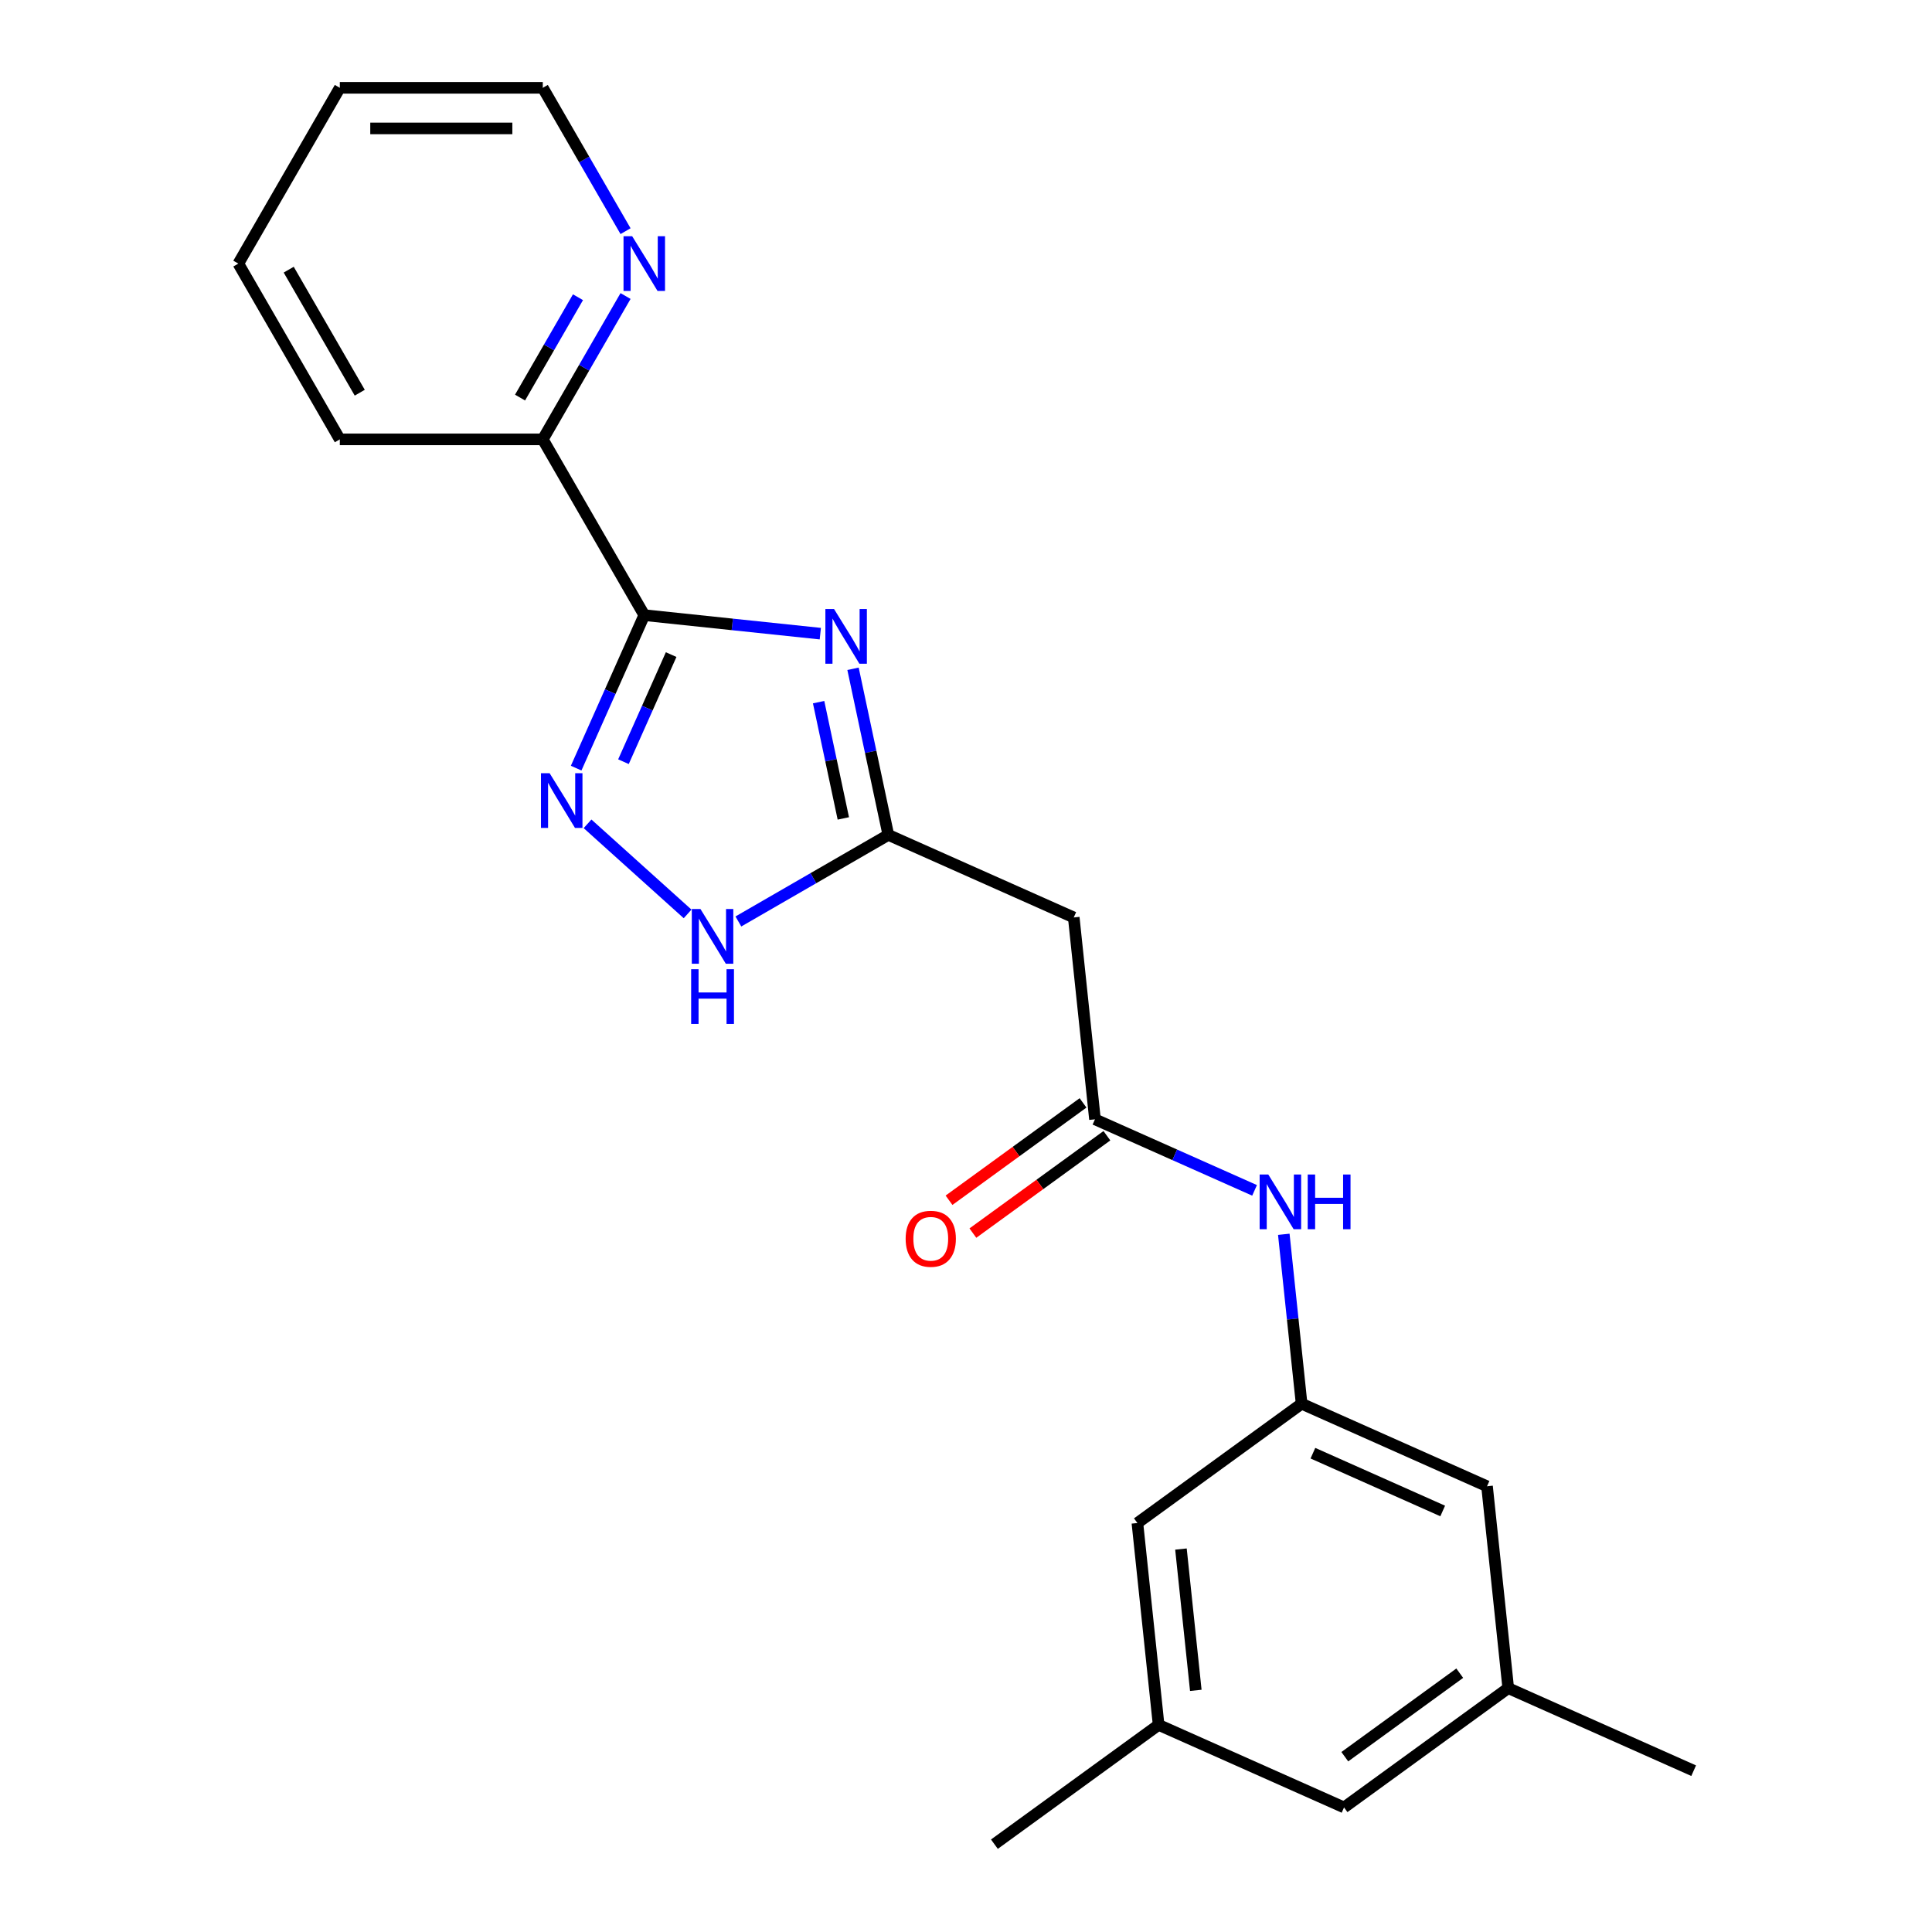 <?xml version='1.0' encoding='iso-8859-1'?>
<svg version='1.1' baseProfile='full'
              xmlns='http://www.w3.org/2000/svg'
                      xmlns:rdkit='http://www.rdkit.org/xml'
                      xmlns:xlink='http://www.w3.org/1999/xlink'
                  xml:space='preserve'
width='1000px' height='1000px' viewBox='0 0 1000 1000'>
<!-- END OF HEADER -->
<rect style='opacity:1.0;fill:#FFFFFF;stroke:none' width='1000' height='1000' x='0' y='0'> </rect>
<path class='bond-0' d='M 424.59,327.976 L 379.032,323.187' style='fill:none;fill-rule:evenodd;stroke:#0000FF;stroke-width:6px;stroke-linecap:butt;stroke-linejoin:miter;stroke-opacity:1' />
<path class='bond-0' d='M 379.032,323.187 L 333.475,318.399' style='fill:none;fill-rule:evenodd;stroke:#000000;stroke-width:6px;stroke-linecap:butt;stroke-linejoin:miter;stroke-opacity:1' />
<path class='bond-2' d='M 441.524,346.167 L 450.661,389.154' style='fill:none;fill-rule:evenodd;stroke:#0000FF;stroke-width:6px;stroke-linecap:butt;stroke-linejoin:miter;stroke-opacity:1' />
<path class='bond-2' d='M 450.661,389.154 L 459.798,432.141' style='fill:none;fill-rule:evenodd;stroke:#000000;stroke-width:6px;stroke-linecap:butt;stroke-linejoin:miter;stroke-opacity:1' />
<path class='bond-2' d='M 423.713,363.431 L 430.109,393.522' style='fill:none;fill-rule:evenodd;stroke:#0000FF;stroke-width:6px;stroke-linecap:butt;stroke-linejoin:miter;stroke-opacity:1' />
<path class='bond-2' d='M 430.109,393.522 L 436.505,423.613' style='fill:none;fill-rule:evenodd;stroke:#000000;stroke-width:6px;stroke-linecap:butt;stroke-linejoin:miter;stroke-opacity:1' />
<path class='bond-1' d='M 333.475,318.399 L 315.847,357.993' style='fill:none;fill-rule:evenodd;stroke:#000000;stroke-width:6px;stroke-linecap:butt;stroke-linejoin:miter;stroke-opacity:1' />
<path class='bond-1' d='M 315.847,357.993 L 298.219,397.586' style='fill:none;fill-rule:evenodd;stroke:#0000FF;stroke-width:6px;stroke-linecap:butt;stroke-linejoin:miter;stroke-opacity:1' />
<path class='bond-1' d='M 347.381,338.823 L 335.042,366.539' style='fill:none;fill-rule:evenodd;stroke:#000000;stroke-width:6px;stroke-linecap:butt;stroke-linejoin:miter;stroke-opacity:1' />
<path class='bond-1' d='M 335.042,366.539 L 322.702,394.254' style='fill:none;fill-rule:evenodd;stroke:#0000FF;stroke-width:6px;stroke-linecap:butt;stroke-linejoin:miter;stroke-opacity:1' />
<path class='bond-8' d='M 333.475,318.399 L 280.947,227.418' style='fill:none;fill-rule:evenodd;stroke:#000000;stroke-width:6px;stroke-linecap:butt;stroke-linejoin:miter;stroke-opacity:1' />
<path class='bond-22' d='M 304.111,426.408 L 355.9,473.039' style='fill:none;fill-rule:evenodd;stroke:#0000FF;stroke-width:6px;stroke-linecap:butt;stroke-linejoin:miter;stroke-opacity:1' />
<path class='bond-3' d='M 459.798,432.141 L 420.991,454.547' style='fill:none;fill-rule:evenodd;stroke:#000000;stroke-width:6px;stroke-linecap:butt;stroke-linejoin:miter;stroke-opacity:1' />
<path class='bond-3' d='M 420.991,454.547 L 382.183,476.952' style='fill:none;fill-rule:evenodd;stroke:#0000FF;stroke-width:6px;stroke-linecap:butt;stroke-linejoin:miter;stroke-opacity:1' />
<path class='bond-5' d='M 459.798,432.141 L 555.772,474.871' style='fill:none;fill-rule:evenodd;stroke:#000000;stroke-width:6px;stroke-linecap:butt;stroke-linejoin:miter;stroke-opacity:1' />
<path class='bond-4' d='M 566.754,579.352 L 555.772,474.871' style='fill:none;fill-rule:evenodd;stroke:#000000;stroke-width:6px;stroke-linecap:butt;stroke-linejoin:miter;stroke-opacity:1' />
<path class='bond-6' d='M 566.754,579.352 L 608.057,597.742' style='fill:none;fill-rule:evenodd;stroke:#000000;stroke-width:6px;stroke-linecap:butt;stroke-linejoin:miter;stroke-opacity:1' />
<path class='bond-6' d='M 608.057,597.742 L 649.361,616.131' style='fill:none;fill-rule:evenodd;stroke:#0000FF;stroke-width:6px;stroke-linecap:butt;stroke-linejoin:miter;stroke-opacity:1' />
<path class='bond-10' d='M 560.579,570.853 L 525.896,596.052' style='fill:none;fill-rule:evenodd;stroke:#000000;stroke-width:6px;stroke-linecap:butt;stroke-linejoin:miter;stroke-opacity:1' />
<path class='bond-10' d='M 525.896,596.052 L 491.213,621.25' style='fill:none;fill-rule:evenodd;stroke:#FF0000;stroke-width:6px;stroke-linecap:butt;stroke-linejoin:miter;stroke-opacity:1' />
<path class='bond-10' d='M 572.929,587.851 L 538.246,613.05' style='fill:none;fill-rule:evenodd;stroke:#000000;stroke-width:6px;stroke-linecap:butt;stroke-linejoin:miter;stroke-opacity:1' />
<path class='bond-10' d='M 538.246,613.05 L 503.563,638.249' style='fill:none;fill-rule:evenodd;stroke:#FF0000;stroke-width:6px;stroke-linecap:butt;stroke-linejoin:miter;stroke-opacity:1' />
<path class='bond-7' d='M 664.492,638.869 L 669.1,682.716' style='fill:none;fill-rule:evenodd;stroke:#0000FF;stroke-width:6px;stroke-linecap:butt;stroke-linejoin:miter;stroke-opacity:1' />
<path class='bond-7' d='M 669.1,682.716 L 673.709,726.563' style='fill:none;fill-rule:evenodd;stroke:#000000;stroke-width:6px;stroke-linecap:butt;stroke-linejoin:miter;stroke-opacity:1' />
<path class='bond-13' d='M 673.709,726.563 L 588.716,788.314' style='fill:none;fill-rule:evenodd;stroke:#000000;stroke-width:6px;stroke-linecap:butt;stroke-linejoin:miter;stroke-opacity:1' />
<path class='bond-14' d='M 673.709,726.563 L 769.683,769.294' style='fill:none;fill-rule:evenodd;stroke:#000000;stroke-width:6px;stroke-linecap:butt;stroke-linejoin:miter;stroke-opacity:1' />
<path class='bond-14' d='M 679.559,752.168 L 746.74,782.079' style='fill:none;fill-rule:evenodd;stroke:#000000;stroke-width:6px;stroke-linecap:butt;stroke-linejoin:miter;stroke-opacity:1' />
<path class='bond-9' d='M 280.947,227.418 L 302.365,190.32' style='fill:none;fill-rule:evenodd;stroke:#000000;stroke-width:6px;stroke-linecap:butt;stroke-linejoin:miter;stroke-opacity:1' />
<path class='bond-9' d='M 302.365,190.32 L 323.783,153.222' style='fill:none;fill-rule:evenodd;stroke:#0000FF;stroke-width:6px;stroke-linecap:butt;stroke-linejoin:miter;stroke-opacity:1' />
<path class='bond-9' d='M 269.176,205.783 L 284.169,179.814' style='fill:none;fill-rule:evenodd;stroke:#000000;stroke-width:6px;stroke-linecap:butt;stroke-linejoin:miter;stroke-opacity:1' />
<path class='bond-9' d='M 284.169,179.814 L 299.162,153.846' style='fill:none;fill-rule:evenodd;stroke:#0000FF;stroke-width:6px;stroke-linecap:butt;stroke-linejoin:miter;stroke-opacity:1' />
<path class='bond-17' d='M 280.947,227.418 L 175.891,227.418' style='fill:none;fill-rule:evenodd;stroke:#000000;stroke-width:6px;stroke-linecap:butt;stroke-linejoin:miter;stroke-opacity:1' />
<path class='bond-16' d='M 323.783,119.65 L 302.365,82.552' style='fill:none;fill-rule:evenodd;stroke:#0000FF;stroke-width:6px;stroke-linecap:butt;stroke-linejoin:miter;stroke-opacity:1' />
<path class='bond-16' d='M 302.365,82.552 L 280.947,45.455' style='fill:none;fill-rule:evenodd;stroke:#000000;stroke-width:6px;stroke-linecap:butt;stroke-linejoin:miter;stroke-opacity:1' />
<path class='bond-11' d='M 599.698,892.795 L 588.716,788.314' style='fill:none;fill-rule:evenodd;stroke:#000000;stroke-width:6px;stroke-linecap:butt;stroke-linejoin:miter;stroke-opacity:1' />
<path class='bond-11' d='M 618.947,874.926 L 611.26,801.79' style='fill:none;fill-rule:evenodd;stroke:#000000;stroke-width:6px;stroke-linecap:butt;stroke-linejoin:miter;stroke-opacity:1' />
<path class='bond-19' d='M 599.698,892.795 L 514.705,954.545' style='fill:none;fill-rule:evenodd;stroke:#000000;stroke-width:6px;stroke-linecap:butt;stroke-linejoin:miter;stroke-opacity:1' />
<path class='bond-24' d='M 599.698,892.795 L 695.672,935.525' style='fill:none;fill-rule:evenodd;stroke:#000000;stroke-width:6px;stroke-linecap:butt;stroke-linejoin:miter;stroke-opacity:1' />
<path class='bond-12' d='M 780.664,873.775 L 769.683,769.294' style='fill:none;fill-rule:evenodd;stroke:#000000;stroke-width:6px;stroke-linecap:butt;stroke-linejoin:miter;stroke-opacity:1' />
<path class='bond-15' d='M 780.664,873.775 L 695.672,935.525' style='fill:none;fill-rule:evenodd;stroke:#000000;stroke-width:6px;stroke-linecap:butt;stroke-linejoin:miter;stroke-opacity:1' />
<path class='bond-15' d='M 755.565,866.039 L 696.07,909.264' style='fill:none;fill-rule:evenodd;stroke:#000000;stroke-width:6px;stroke-linecap:butt;stroke-linejoin:miter;stroke-opacity:1' />
<path class='bond-18' d='M 780.664,873.775 L 876.638,916.505' style='fill:none;fill-rule:evenodd;stroke:#000000;stroke-width:6px;stroke-linecap:butt;stroke-linejoin:miter;stroke-opacity:1' />
<path class='bond-23' d='M 280.947,45.455 L 175.891,45.455' style='fill:none;fill-rule:evenodd;stroke:#000000;stroke-width:6px;stroke-linecap:butt;stroke-linejoin:miter;stroke-opacity:1' />
<path class='bond-23' d='M 265.188,66.466 L 191.649,66.466' style='fill:none;fill-rule:evenodd;stroke:#000000;stroke-width:6px;stroke-linecap:butt;stroke-linejoin:miter;stroke-opacity:1' />
<path class='bond-21' d='M 175.891,227.418 L 123.362,136.436' style='fill:none;fill-rule:evenodd;stroke:#000000;stroke-width:6px;stroke-linecap:butt;stroke-linejoin:miter;stroke-opacity:1' />
<path class='bond-21' d='M 186.208,203.265 L 149.438,139.578' style='fill:none;fill-rule:evenodd;stroke:#000000;stroke-width:6px;stroke-linecap:butt;stroke-linejoin:miter;stroke-opacity:1' />
<path class='bond-20' d='M 175.891,45.455 L 123.362,136.436' style='fill:none;fill-rule:evenodd;stroke:#000000;stroke-width:6px;stroke-linecap:butt;stroke-linejoin:miter;stroke-opacity:1' />
<path  class='atom-0' d='M 431.696 315.22
L 440.976 330.22
Q 441.896 331.7, 443.376 334.38
Q 444.856 337.06, 444.936 337.22
L 444.936 315.22
L 448.696 315.22
L 448.696 343.54
L 444.816 343.54
L 434.856 327.14
Q 433.696 325.22, 432.456 323.02
Q 431.256 320.82, 430.896 320.14
L 430.896 343.54
L 427.216 343.54
L 427.216 315.22
L 431.696 315.22
' fill='#0000FF'/>
<path  class='atom-2' d='M 284.485 400.213
L 293.765 415.213
Q 294.685 416.693, 296.165 419.373
Q 297.645 422.053, 297.725 422.213
L 297.725 400.213
L 301.485 400.213
L 301.485 428.533
L 297.605 428.533
L 287.645 412.133
Q 286.485 410.213, 285.245 408.013
Q 284.045 405.813, 283.685 405.133
L 283.685 428.533
L 280.005 428.533
L 280.005 400.213
L 284.485 400.213
' fill='#0000FF'/>
<path  class='atom-4' d='M 362.557 470.509
L 371.837 485.509
Q 372.757 486.989, 374.237 489.669
Q 375.717 492.349, 375.797 492.509
L 375.797 470.509
L 379.557 470.509
L 379.557 498.829
L 375.677 498.829
L 365.717 482.429
Q 364.557 480.509, 363.317 478.309
Q 362.117 476.109, 361.757 475.429
L 361.757 498.829
L 358.077 498.829
L 358.077 470.509
L 362.557 470.509
' fill='#0000FF'/>
<path  class='atom-4' d='M 357.737 501.661
L 361.577 501.661
L 361.577 513.701
L 376.057 513.701
L 376.057 501.661
L 379.897 501.661
L 379.897 529.981
L 376.057 529.981
L 376.057 516.901
L 361.577 516.901
L 361.577 529.981
L 357.737 529.981
L 357.737 501.661
' fill='#0000FF'/>
<path  class='atom-7' d='M 656.467 607.923
L 665.747 622.923
Q 666.667 624.403, 668.147 627.083
Q 669.627 629.763, 669.707 629.923
L 669.707 607.923
L 673.467 607.923
L 673.467 636.243
L 669.587 636.243
L 659.627 619.843
Q 658.467 617.923, 657.227 615.723
Q 656.027 613.523, 655.667 612.843
L 655.667 636.243
L 651.987 636.243
L 651.987 607.923
L 656.467 607.923
' fill='#0000FF'/>
<path  class='atom-7' d='M 676.867 607.923
L 680.707 607.923
L 680.707 619.963
L 695.187 619.963
L 695.187 607.923
L 699.027 607.923
L 699.027 636.243
L 695.187 636.243
L 695.187 623.163
L 680.707 623.163
L 680.707 636.243
L 676.867 636.243
L 676.867 607.923
' fill='#0000FF'/>
<path  class='atom-10' d='M 327.215 122.276
L 336.495 137.276
Q 337.415 138.756, 338.895 141.436
Q 340.375 144.116, 340.455 144.276
L 340.455 122.276
L 344.215 122.276
L 344.215 150.596
L 340.335 150.596
L 330.375 134.196
Q 329.215 132.276, 327.975 130.076
Q 326.775 127.876, 326.415 127.196
L 326.415 150.596
L 322.735 150.596
L 322.735 122.276
L 327.215 122.276
' fill='#0000FF'/>
<path  class='atom-11' d='M 468.761 641.183
Q 468.761 634.383, 472.121 630.583
Q 475.481 626.783, 481.761 626.783
Q 488.041 626.783, 491.401 630.583
Q 494.761 634.383, 494.761 641.183
Q 494.761 648.063, 491.361 651.983
Q 487.961 655.863, 481.761 655.863
Q 475.521 655.863, 472.121 651.983
Q 468.761 648.103, 468.761 641.183
M 481.761 652.663
Q 486.081 652.663, 488.401 649.783
Q 490.761 646.863, 490.761 641.183
Q 490.761 635.623, 488.401 632.823
Q 486.081 629.983, 481.761 629.983
Q 477.441 629.983, 475.081 632.783
Q 472.761 635.583, 472.761 641.183
Q 472.761 646.903, 475.081 649.783
Q 477.441 652.663, 481.761 652.663
' fill='#FF0000'/>
</svg>
